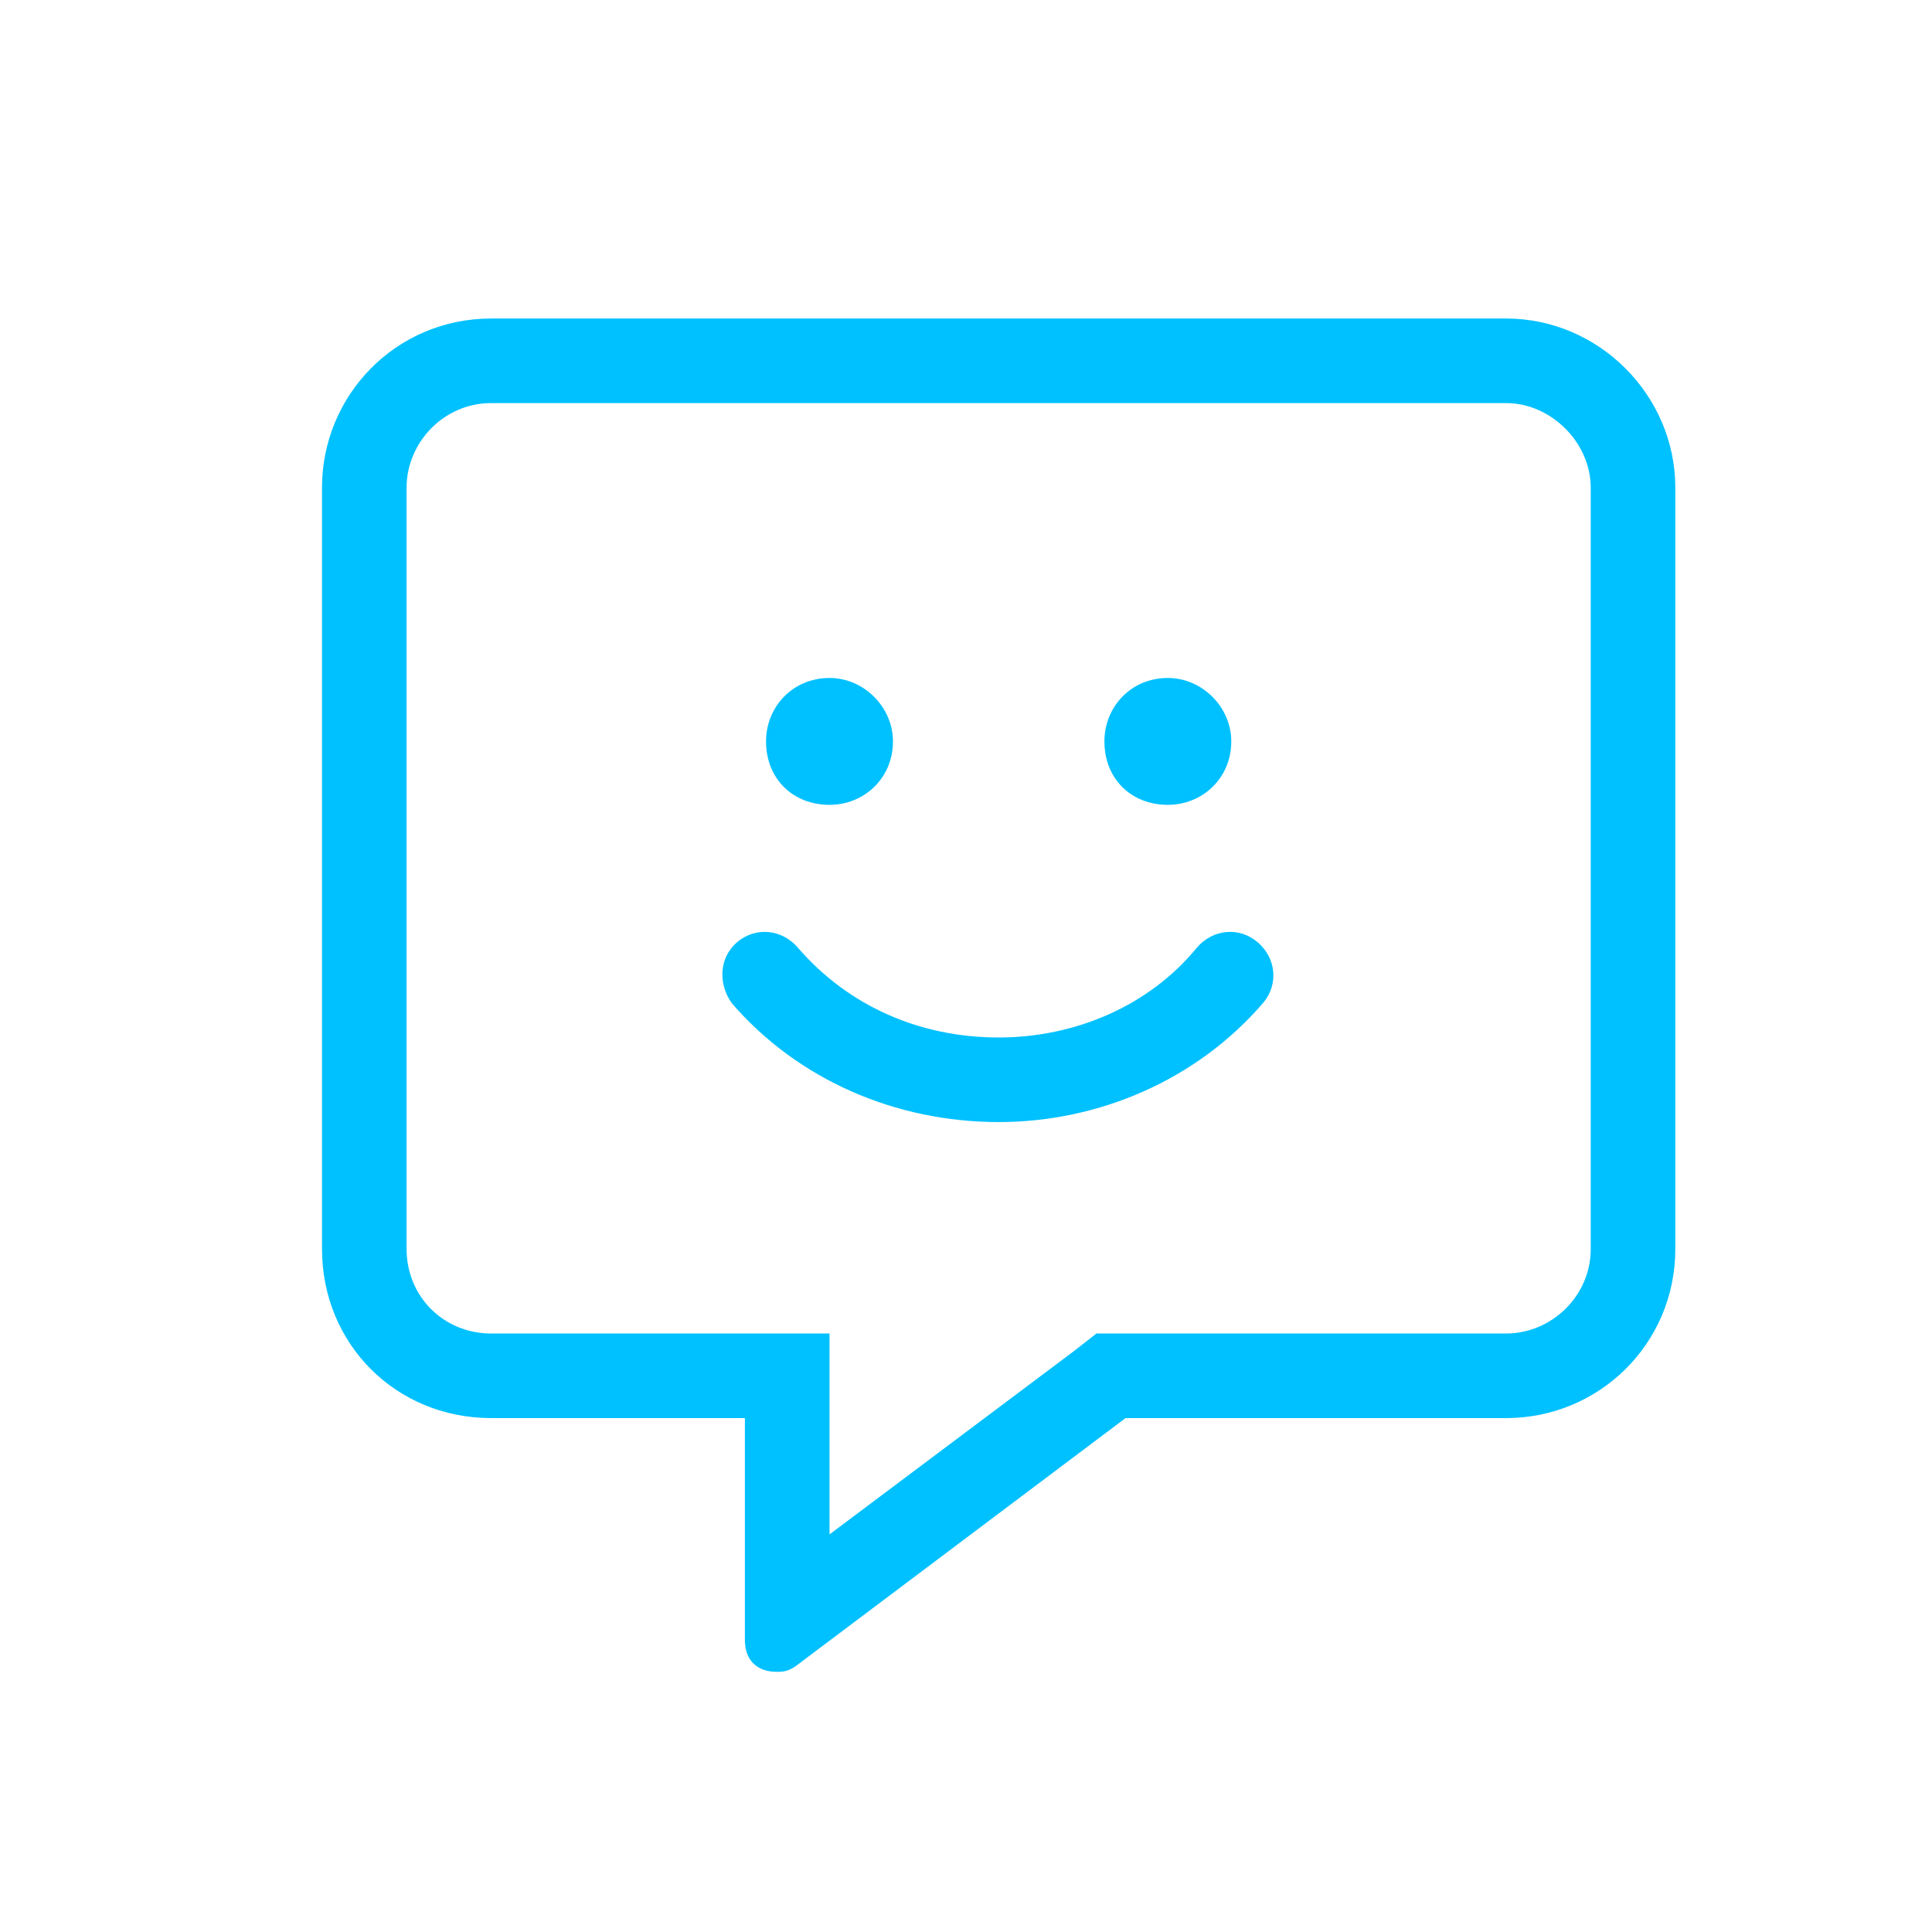 <svg width="36" height="36" viewBox="0 0 36 36" fill="none" xmlns="http://www.w3.org/2000/svg">
<path d="M28.065 5.935C29.789 5.935 31.217 7.363 31.217 9.087V23.272C31.217 25.045 29.789 26.424 28.065 26.424H20.973L14.816 31.054C14.668 31.152 14.57 31.152 14.472 31.152C14.127 31.152 13.88 30.955 13.88 30.561V26.424H9.152C7.379 26.424 6 25.045 6 23.272V9.087C6 7.363 7.379 5.935 9.152 5.935H28.065ZM29.641 23.272V9.087C29.641 8.25 28.902 7.511 28.065 7.511H9.152C8.266 7.511 7.576 8.25 7.576 9.087V23.272C7.576 24.158 8.266 24.848 9.152 24.848H15.457V28.591L19.988 25.193L20.431 24.848H28.065C28.902 24.848 29.641 24.158 29.641 23.272ZM22.303 17.657C22.598 17.312 23.091 17.263 23.436 17.558C23.78 17.854 23.829 18.346 23.534 18.691C22.303 20.12 20.48 20.908 18.609 20.908C16.688 20.908 14.866 20.12 13.634 18.691C13.388 18.346 13.388 17.854 13.733 17.558C14.077 17.263 14.57 17.312 14.866 17.657C15.801 18.741 17.131 19.332 18.609 19.332C20.037 19.332 21.416 18.741 22.303 17.657ZM15.457 14.997C14.767 14.997 14.274 14.505 14.274 13.815C14.274 13.175 14.767 12.633 15.457 12.633C16.097 12.633 16.639 13.175 16.639 13.815C16.639 14.505 16.097 14.997 15.457 14.997ZM21.761 14.997C21.071 14.997 20.579 14.505 20.579 13.815C20.579 13.175 21.071 12.633 21.761 12.633C22.401 12.633 22.943 13.175 22.943 13.815C22.943 14.505 22.401 14.997 21.761 14.997Z" fill="#00C1FF"/>
</svg>
